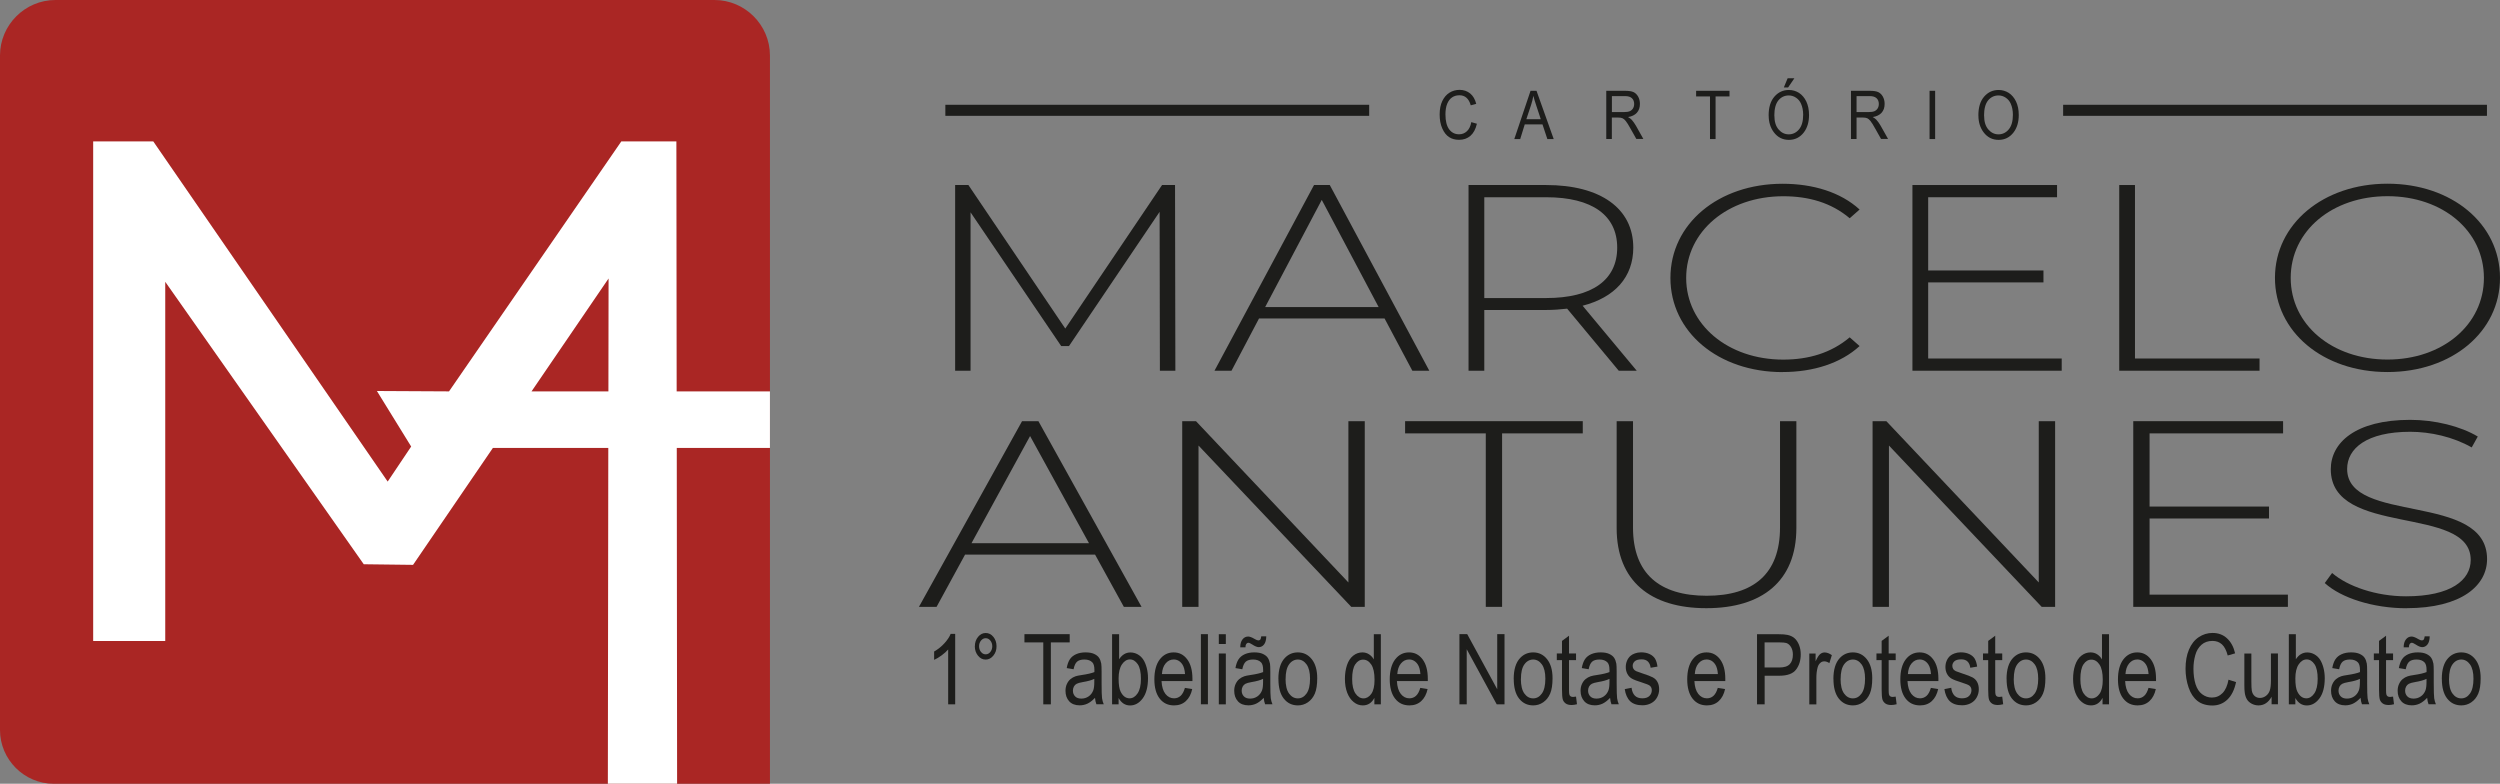 <?xml version="1.0" encoding="UTF-8"?>
<svg id="Camada_2" xmlns="http://www.w3.org/2000/svg" viewBox="0 0 452.37 141.82">
  <rect x="0" y="0" width="452.37" height="141.82" fill="#808080" stroke="none"/>
  <defs>
    <style>
      .cls-1 {
        fill: #1d1d1b;
      }

      .cls-2 {
        fill: #fff;
      }

      .cls-2, .cls-3 {
        fill-rule: evenodd;
      }

      .cls-3 {
        fill: #aa2624;
      }

      .cls-4 {
        fill: none;
        stroke: #1d1d1b;
        stroke-miterlimit: 22.93;
        stroke-width: 2px;
      }
    </style>
  </defs>
  <g id="Camada_1-2" data-name="Camada_1">
    <g>
      <polygon class="cls-1" points="212.68 67.08 212.62 33.48 210.27 33.48 192.76 59.45 175.23 33.48 172.83 33.48 172.83 67.08 175.62 67.08 175.62 38.42 192.02 62.62 193.43 62.62 209.83 38.33 209.88 67.08 212.68 67.08"/>
      <path class="cls-1" d="M228.93,55.56l10.24-19.39,10.29,19.39h-20.53ZM255.55,67.08h3.08l-18.01-33.6h-2.85l-18.01,33.6h3.08l4.98-9.46h22.71l5.03,9.46Z"/>
      <path class="cls-1" d="M268.58,53.93v-18.24h11.19c8.39,0,12.86,3.31,12.86,9.12s-4.47,9.12-12.86,9.12h-11.19ZM296.16,67.08l-9.79-11.76c5.82-1.49,9.17-5.18,9.17-10.51,0-7.1-5.93-11.33-15.77-11.33h-14.04v33.6h2.85v-10.99h11.19c1.34,0,2.57-.1,3.8-.24l9.34,11.23h3.24Z"/>
      <path class="cls-1" d="M322.56,67.32c5.54,0,10.52-1.58,13.93-4.7l-1.79-1.58c-3.36,2.83-7.44,4.03-12.03,4.03-10.01,0-17.56-6.34-17.56-14.78s7.55-14.78,17.56-14.78c4.59,0,8.67,1.15,12.03,3.98l1.79-1.58c-3.41-3.12-8.39-4.66-13.93-4.66-11.63,0-20.3,7.25-20.3,17.04s8.67,17.04,20.3,17.04"/>
      <polygon class="cls-1" points="348.9 64.87 348.9 51.1 369.76 51.1 369.76 48.94 348.9 48.94 348.9 35.69 372.22 35.69 372.22 33.48 346.05 33.48 346.05 67.08 373.06 67.08 373.06 64.87 348.9 64.87"/>
      <polygon class="cls-1" points="383.47 67.08 408.86 67.08 408.86 64.87 386.32 64.87 386.32 33.48 383.47 33.48 383.47 67.08"/>
      <path class="cls-1" d="M432.01,65.06c-10.01,0-17.51-6.29-17.51-14.78s7.49-14.78,17.51-14.78,17.45,6.29,17.45,14.78-7.49,14.78-17.45,14.78M432.01,67.32c11.63,0,20.36-7.25,20.36-17.04s-8.73-17.04-20.36-17.04-20.36,7.3-20.36,17.04,8.67,17.04,20.36,17.04Z"/>
      <path class="cls-1" d="M175.79,98.29l10.6-19.39,10.66,19.39h-21.26ZM203.37,109.81h3.19l-18.66-33.6h-2.96l-18.66,33.6h3.19l5.16-9.46h23.52l5.21,9.46Z"/>
      <polygon class="cls-1" points="243.99 76.21 243.99 105.39 216.41 76.21 213.92 76.21 213.92 109.81 216.87 109.81 216.87 80.62 244.51 109.81 246.95 109.81 246.95 76.21 243.99 76.21"/>
      <polygon class="cls-1" points="268.85 109.81 271.8 109.81 271.8 78.42 286.4 78.42 286.4 76.21 254.25 76.21 254.25 78.42 268.85 78.42 268.85 109.81"/>
      <path class="cls-1" d="M308.77,110.05c10.08,0,16.28-4.9,16.28-14.5v-19.34h-2.96v19.25c0,8.4-4.81,12.34-13.27,12.34s-13.33-3.94-13.33-12.34v-19.25h-2.96v19.34c0,9.6,6.14,14.5,16.22,14.5"/>
      <polygon class="cls-1" points="368.91 76.21 368.91 105.39 341.33 76.21 338.84 76.21 338.84 109.81 341.8 109.81 341.8 80.62 369.44 109.81 371.87 109.81 371.87 76.21 368.91 76.21"/>
      <polygon class="cls-1" points="388.96 107.6 388.96 93.82 410.57 93.82 410.57 91.66 388.96 91.66 388.96 78.42 413.12 78.42 413.12 76.21 386.01 76.21 386.01 109.81 413.99 109.81 413.99 107.6 388.96 107.6"/>
      <path class="cls-1" d="M435.43,110.05c10.02,0,14.6-4.13,14.6-8.88,0-12.19-25.32-6.24-25.32-16.32,0-3.7,3.53-6.72,11.41-6.72,3.65,0,7.76.91,11.13,2.83l1.1-1.97c-3.13-1.87-7.76-3.02-12.23-3.02-9.97,0-14.37,4.18-14.37,8.93,0,12.38,25.32,6.34,25.32,16.42,0,3.65-3.59,6.58-11.7,6.58-5.45,0-10.6-1.82-13.38-4.22l-1.33,1.82c2.95,2.69,8.75,4.56,14.78,4.56"/>
      <path class="cls-1" d="M266.23,22.1l1.01.29c-.22.98-.62,1.71-1.17,2.19-.56.48-1.24.72-2.05.72-.71,0-1.31-.16-1.81-.49-.5-.32-.91-.84-1.23-1.56-.32-.71-.48-1.56-.48-2.53s.16-1.77.48-2.44c.32-.66.75-1.17,1.3-1.51.55-.34,1.15-.51,1.83-.51.74,0,1.37.22,1.9.64.53.43.9,1.06,1.11,1.89l-.99.27c-.34-1.21-1.02-1.82-2.04-1.82-.51,0-.95.12-1.32.37-.37.24-.67.62-.89,1.14-.22.52-.33,1.17-.33,1.96,0,1.19.23,2.09.67,2.69.45.6,1.04.9,1.79.9.55,0,1.03-.18,1.42-.55.4-.37.67-.92.8-1.67"/>
      <path class="cls-1" d="M276.19,21.57h2.61l-.8-2.42c-.25-.74-.43-1.35-.54-1.81-.1.56-.24,1.12-.42,1.67l-.85,2.56ZM274.01,25.16l2.94-8.73h1.08l3.11,8.73h-1.15l-.88-2.65h-3.21l-.82,2.65h-1.06Z"/>
      <path class="cls-1" d="M291.67,20.28h2.16c.47,0,.83-.05,1.08-.16.24-.11.44-.28.58-.51.14-.23.21-.5.21-.8,0-.44-.14-.79-.41-1.04-.27-.25-.68-.38-1.22-.38h-2.4v2.89ZM290.65,25.16v-8.73h3.38c.71,0,1.23.08,1.56.24.34.16.61.43.83.81.21.38.32.82.32,1.32,0,.66-.18,1.19-.55,1.6-.37.41-.9.67-1.6.78.28.16.5.32.65.48.3.33.56.71.79,1.11l1.33,2.37h-1.27l-1.02-1.81c-.39-.71-.69-1.19-.89-1.43-.2-.25-.39-.41-.58-.5-.19-.09-.45-.13-.78-.13h-1.16v3.88h-1.01Z"/>
      <polygon class="cls-1" points="309.42 25.16 309.42 17.45 306.91 17.45 306.91 16.43 312.95 16.43 312.95 17.45 310.43 17.45 310.43 25.16 309.42 25.16"/>
      <path class="cls-1" d="M322.78,15.83l.69-1.67h1.22l-1.14,1.67h-.77ZM321.07,20.92c0,1.08.25,1.91.76,2.5.5.59,1.12.89,1.84.89s1.36-.3,1.86-.9c.5-.6.75-1.48.75-2.64,0-.75-.13-1.42-.39-2.01-.2-.45-.5-.81-.9-1.08-.4-.27-.84-.41-1.31-.41-.76,0-1.39.3-1.88.89-.49.6-.74,1.52-.74,2.76ZM320.03,20.91c0-1.49.35-2.63,1.05-3.43.7-.8,1.57-1.2,2.61-1.2.67,0,1.29.18,1.84.53.55.36.99.88,1.32,1.56.32.68.49,1.49.49,2.43,0,1.29-.31,2.34-.94,3.16-.69.9-1.59,1.35-2.71,1.35s-2.03-.46-2.72-1.38c-.62-.83-.93-1.84-.93-3.01Z"/>
      <path class="cls-1" d="M335.94,20.28h2.16c.47,0,.83-.05,1.08-.16.24-.11.44-.28.58-.51.14-.23.21-.5.21-.8,0-.44-.14-.79-.41-1.04-.27-.25-.68-.38-1.22-.38h-2.4v2.89ZM334.93,25.16v-8.73h3.38c.71,0,1.23.08,1.56.24.34.16.61.43.83.81.21.38.32.82.32,1.32,0,.66-.18,1.19-.55,1.6-.37.41-.9.67-1.6.78.28.16.5.32.65.48.3.33.56.71.79,1.11l1.33,2.37h-1.27l-1.02-1.81c-.39-.71-.69-1.19-.89-1.43-.2-.25-.39-.41-.58-.5-.19-.09-.45-.13-.78-.13h-1.16v3.88h-1.01Z"/>
      <rect class="cls-1" x="349.15" y="16.43" width="1.01" height="8.73"/>
      <path class="cls-1" d="M359.02,20.92c0,1.08.25,1.91.76,2.5.5.59,1.12.89,1.84.89s1.36-.3,1.86-.9c.5-.6.75-1.48.75-2.64,0-.75-.13-1.42-.39-2.01-.2-.45-.5-.81-.9-1.08-.4-.27-.84-.41-1.31-.41-.76,0-1.39.3-1.88.89-.49.6-.74,1.52-.74,2.76M357.98,20.91c0-1.49.35-2.63,1.05-3.43.7-.8,1.57-1.2,2.61-1.2.67,0,1.29.18,1.84.53.55.36.99.88,1.32,1.56.32.68.49,1.49.49,2.43,0,1.29-.31,2.34-.94,3.16-.69.9-1.59,1.35-2.71,1.35s-2.03-.46-2.72-1.38c-.62-.83-.93-1.84-.93-3.01Z"/>
      <path class="cls-1" d="M172.84,127.45h-1.27v-9.93c-.31.36-.71.72-1.2,1.08-.5.36-.94.63-1.34.8v-1.51c.71-.41,1.33-.9,1.86-1.49.53-.58.91-1.15,1.13-1.7h.82v12.75Z"/>
      <path class="cls-1" d="M177.16,116.94c0,.4.12.75.35,1.03.23.29.52.43.85.43s.6-.14.84-.43c.23-.29.35-.63.35-1.03s-.12-.75-.35-1.03c-.23-.29-.51-.43-.84-.43s-.61.14-.85.43c-.23.29-.35.63-.35,1.03M176.4,116.94c0-.66.19-1.23.58-1.7.38-.47.84-.7,1.38-.7s1.01.23,1.39.7c.38.47.57,1.03.57,1.7s-.19,1.23-.58,1.7c-.38.47-.85.71-1.39.71s-1-.23-1.38-.7c-.38-.47-.58-1.04-.58-1.71Z"/>
      <polygon class="cls-1" points="188.78 127.45 188.78 116.24 185.37 116.24 185.37 114.75 193.56 114.75 193.56 116.24 190.15 116.24 190.15 127.45 188.78 127.45"/>
      <path class="cls-1" d="M198.01,122.84c-.46.23-1.16.43-2.08.58-.53.09-.9.2-1.11.31-.22.12-.38.28-.5.5-.12.22-.18.47-.18.74,0,.41.13.76.39,1.03.26.27.63.41,1.13.41s.92-.13,1.31-.39c.38-.26.66-.62.84-1.07.14-.35.2-.87.2-1.55v-.57ZM198.12,126.29c-.47.49-.93.84-1.36,1.04-.44.2-.9.3-1.4.3-.82,0-1.46-.25-1.9-.74-.44-.49-.66-1.12-.66-1.89,0-.45.08-.86.25-1.23.17-.37.39-.67.66-.89.27-.22.58-.4.92-.51.25-.08.63-.16,1.13-.23,1.03-.15,1.78-.33,2.27-.53,0-.21,0-.35,0-.4,0-.63-.12-1.08-.36-1.34-.33-.35-.81-.53-1.45-.53-.6,0-1.04.13-1.33.39-.29.26-.5.71-.63,1.37l-1.24-.21c.11-.65.3-1.18.56-1.58.26-.4.64-.71,1.13-.93.49-.22,1.06-.33,1.71-.33s1.16.09,1.57.28c.4.19.7.42.88.7.19.28.32.64.4,1.06.04.27.06.74.06,1.43v2.07c0,1.44.03,2.36.08,2.74.05.39.16.76.31,1.11h-1.33c-.13-.33-.21-.71-.25-1.15Z"/>
      <path class="cls-1" d="M202.41,122.78c0,1.1.12,1.89.37,2.38.4.8.94,1.2,1.62,1.2.56,0,1.04-.3,1.44-.89.4-.59.61-1.47.61-2.64s-.19-2.08-.58-2.65c-.39-.57-.86-.86-1.41-.86s-1.04.3-1.44.89c-.4.59-.61,1.44-.61,2.56M202.42,127.45h-1.19v-12.69h1.27v4.53c.54-.82,1.22-1.23,2.05-1.23.46,0,.9.11,1.31.34.41.23.75.55,1.02.96.26.41.47.91.62,1.49.15.58.23,1.2.23,1.86,0,1.57-.32,2.79-.95,3.65-.64.86-1.4,1.29-2.29,1.29s-1.58-.45-2.08-1.35v1.16Z"/>
      <path class="cls-1" d="M210.25,121.97h4.18c-.06-.77-.22-1.35-.48-1.74-.4-.6-.93-.9-1.57-.9-.58,0-1.07.24-1.47.72-.4.48-.61,1.12-.66,1.92M214.41,124.47l1.32.21c-.2.94-.59,1.67-1.15,2.18-.56.52-1.27.78-2.14.78-1.09,0-1.96-.41-2.6-1.24-.64-.82-.96-1.99-.96-3.48s.32-2.74.97-3.59c.65-.85,1.49-1.28,2.52-1.28s1.82.42,2.45,1.25c.63.84.95,2.01.95,3.53,0,.09,0,.23,0,.41h-5.59c.05,1.01.28,1.78.7,2.32.42.53.94.8,1.56.8.47,0,.86-.15,1.19-.45.33-.3.59-.78.78-1.44Z"/>
      <rect class="cls-1" x="217.3" y="114.75" width="1.27" height="12.69"/>
      <path class="cls-1" d="M220.54,127.45v-9.2h1.27v9.2h-1.27ZM220.54,116.53v-1.77h1.27v1.77h-1.27Z"/>
      <path class="cls-1" d="M224.42,117.13c0-.59.13-1.07.4-1.42.27-.35.61-.53,1.03-.53.29,0,.69.15,1.19.45.28.17.5.25.66.25.15,0,.27-.05.35-.15.08-.1.13-.3.17-.59h.91c-.01.66-.15,1.15-.4,1.47-.26.33-.58.49-.97.49-.29,0-.68-.16-1.17-.48-.32-.21-.55-.31-.69-.31-.16,0-.29.07-.39.21-.1.14-.15.34-.15.61h-.94ZM228.55,122.84c-.46.23-1.16.43-2.08.58-.53.09-.9.2-1.11.31-.22.12-.38.28-.5.5-.12.22-.18.47-.18.74,0,.41.13.76.39,1.03.26.27.63.41,1.13.41s.92-.13,1.31-.39c.38-.26.66-.62.84-1.07.14-.35.2-.87.2-1.55v-.57ZM228.65,126.29c-.47.49-.93.84-1.36,1.04-.44.2-.9.3-1.4.3-.82,0-1.46-.25-1.9-.74-.44-.49-.66-1.12-.66-1.89,0-.45.08-.86.25-1.23.17-.37.39-.67.66-.89.27-.22.58-.4.92-.51.25-.08.63-.16,1.13-.23,1.03-.15,1.78-.33,2.27-.53,0-.21,0-.35,0-.4,0-.63-.12-1.08-.36-1.34-.33-.35-.81-.53-1.45-.53-.6,0-1.04.13-1.33.39-.29.26-.5.71-.63,1.37l-1.24-.21c.11-.65.3-1.18.56-1.58.26-.4.64-.71,1.13-.93.49-.22,1.06-.33,1.71-.33s1.16.09,1.57.28c.4.19.7.42.88.7.19.28.32.64.4,1.06.04.27.06.74.06,1.43v2.07c0,1.44.03,2.36.08,2.74.05.39.16.76.31,1.11h-1.33c-.13-.33-.21-.71-.25-1.15Z"/>
      <path class="cls-1" d="M232.62,122.85c0,1.18.21,2.06.63,2.64.42.58.95.88,1.59.88s1.16-.29,1.58-.88c.42-.59.63-1.48.63-2.69,0-1.13-.21-1.99-.63-2.58-.42-.58-.95-.88-1.57-.88s-1.17.29-1.59.87c-.42.58-.63,1.46-.63,2.63M231.32,122.85c0-1.7.39-2.96,1.16-3.78.64-.68,1.43-1.02,2.36-1.02,1.03,0,1.87.41,2.53,1.24.65.82.98,1.97.98,3.42,0,1.18-.14,2.11-.43,2.79-.29.68-.71,1.2-1.26,1.58-.55.38-1.16.56-1.81.56-1.05,0-1.9-.41-2.55-1.23-.65-.82-.97-2.01-.97-3.56Z"/>
      <path class="cls-1" d="M244.67,122.86c0,1.18.2,2.05.61,2.64.4.58.88.87,1.44.87s1.03-.28,1.42-.83c.39-.56.58-1.4.58-2.54,0-1.25-.2-2.17-.6-2.76-.4-.59-.88-.88-1.46-.88s-1.04.28-1.42.84c-.38.56-.57,1.45-.57,2.67M248.69,127.45v-1.17c-.47.91-1.17,1.36-2.1,1.36-.6,0-1.15-.2-1.65-.61-.5-.4-.89-.97-1.17-1.69-.27-.72-.41-1.55-.41-2.49s.13-1.75.37-2.49c.25-.74.62-1.32,1.12-1.71.5-.4,1.06-.6,1.67-.6.45,0,.86.12,1.21.35.35.23.64.54.86.92v-4.56h1.27v12.69h-1.18Z"/>
      <path class="cls-1" d="M252.84,121.97h4.18c-.06-.77-.22-1.35-.48-1.74-.4-.6-.93-.9-1.57-.9-.58,0-1.07.24-1.47.72-.4.48-.61,1.12-.66,1.92M257,124.47l1.32.21c-.2.94-.59,1.67-1.15,2.18-.56.52-1.27.78-2.14.78-1.09,0-1.96-.41-2.6-1.24-.64-.82-.96-1.99-.96-3.48s.32-2.74.97-3.59c.65-.85,1.49-1.28,2.52-1.28s1.82.42,2.45,1.25c.63.84.95,2.01.95,3.53,0,.09,0,.23,0,.41h-5.59c.05,1.01.28,1.78.7,2.32.42.53.94.8,1.56.8.46,0,.86-.15,1.19-.45.33-.3.59-.78.78-1.44Z"/>
      <polygon class="cls-1" points="264.08 127.45 264.08 114.75 265.49 114.75 270.92 124.72 270.92 114.75 272.24 114.75 272.24 127.45 270.83 127.45 265.4 117.48 265.4 127.45 264.08 127.45"/>
      <path class="cls-1" d="M275.2,122.85c0,1.18.21,2.06.63,2.64.42.58.95.88,1.59.88s1.16-.29,1.58-.88c.42-.59.63-1.48.63-2.69,0-1.13-.21-1.99-.63-2.58-.42-.58-.95-.88-1.57-.88s-1.17.29-1.59.87c-.42.58-.63,1.46-.63,2.63M273.9,122.85c0-1.7.39-2.96,1.16-3.78.64-.68,1.43-1.02,2.36-1.02,1.03,0,1.87.41,2.53,1.24.65.82.98,1.97.98,3.42,0,1.18-.14,2.11-.43,2.79-.29.68-.71,1.2-1.26,1.58-.55.38-1.16.56-1.81.56-1.05,0-1.9-.41-2.55-1.23-.65-.82-.97-2.01-.97-3.56Z"/>
      <path class="cls-1" d="M285.18,126.05l.17,1.38c-.36.09-.68.14-.96.14-.46,0-.82-.09-1.07-.27-.25-.18-.43-.41-.53-.71-.1-.29-.15-.91-.15-1.84v-5.3h-.94v-1.21h.94v-2.27l1.27-.94v3.21h1.27v1.21h-1.27v5.39c0,.45.02.73.07.86.04.13.12.23.22.3.1.07.25.11.43.11.14,0,.33-.02.55-.06"/>
      <path class="cls-1" d="M291.23,122.84c-.46.23-1.16.43-2.08.58-.53.09-.9.2-1.11.31-.22.12-.38.28-.5.5-.12.22-.18.47-.18.74,0,.41.13.76.39,1.03.26.27.63.41,1.13.41s.92-.13,1.31-.39c.38-.26.66-.62.84-1.07.14-.35.2-.87.2-1.55v-.57ZM291.33,126.29c-.47.49-.93.84-1.36,1.04-.44.2-.9.3-1.4.3-.82,0-1.46-.25-1.9-.74-.44-.49-.67-1.12-.67-1.89,0-.45.08-.86.25-1.23.17-.37.39-.67.66-.89.27-.22.58-.4.92-.51.25-.08.63-.16,1.13-.23,1.03-.15,1.78-.33,2.27-.53,0-.21,0-.35,0-.4,0-.63-.12-1.08-.36-1.34-.33-.35-.81-.53-1.45-.53-.6,0-1.04.13-1.33.39-.29.26-.5.71-.63,1.37l-1.24-.21c.11-.65.3-1.18.56-1.58.26-.4.64-.71,1.13-.93.49-.22,1.06-.33,1.71-.33s1.16.09,1.57.28c.4.19.7.42.88.7.19.28.32.64.4,1.06.04.27.06.74.06,1.43v2.07c0,1.44.03,2.36.08,2.74.05.39.16.76.31,1.11h-1.33c-.13-.33-.21-.71-.25-1.15Z"/>
      <path class="cls-1" d="M293.97,124.7l1.26-.25c.07.62.27,1.09.59,1.42.32.33.78.49,1.35.49s1.02-.14,1.3-.44c.28-.29.42-.63.42-1.03,0-.35-.13-.63-.38-.83-.18-.14-.61-.31-1.3-.53-.93-.29-1.57-.53-1.93-.74-.36-.21-.63-.5-.82-.87-.19-.37-.28-.78-.28-1.23,0-.41.08-.79.23-1.14.15-.35.36-.64.62-.87.2-.18.47-.33.81-.45.34-.12.71-.19,1.1-.19.59,0,1.1.1,1.55.31.45.21.77.49.99.84.21.36.36.83.44,1.43l-1.24.21c-.06-.48-.22-.85-.49-1.12-.27-.27-.65-.4-1.14-.4-.58,0-1,.12-1.25.35-.25.24-.37.51-.37.83,0,.2.05.38.15.55.1.17.26.3.49.41.13.06.5.19,1.12.4.9.29,1.52.53,1.88.72.36.19.64.46.84.82.2.36.31.8.31,1.33s-.12,1-.37,1.46c-.25.46-.6.81-1.07,1.06-.47.25-.99.38-1.58.38-.97,0-1.72-.25-2.23-.74-.51-.5-.84-1.23-.98-2.2"/>
      <path class="cls-1" d="M306.67,121.97h4.18c-.06-.77-.22-1.35-.48-1.74-.4-.6-.93-.9-1.57-.9-.58,0-1.07.24-1.47.72-.4.48-.61,1.12-.66,1.92M310.83,124.47l1.32.21c-.2.94-.59,1.67-1.15,2.18-.56.52-1.27.78-2.14.78-1.09,0-1.96-.41-2.6-1.24-.64-.82-.96-1.99-.96-3.48s.32-2.74.97-3.59c.65-.85,1.49-1.28,2.52-1.28s1.82.42,2.45,1.25c.63.84.95,2.01.95,3.53,0,.09,0,.23,0,.41h-5.59c.05,1.01.28,1.78.7,2.32.42.53.94.8,1.56.8.46,0,.86-.15,1.19-.45.33-.3.59-.78.78-1.44Z"/>
      <path class="cls-1" d="M319.3,120.78h2.67c.89,0,1.51-.2,1.89-.61.37-.4.56-.97.56-1.71,0-.53-.11-.98-.33-1.36-.22-.38-.51-.63-.86-.75-.23-.07-.66-.11-1.28-.11h-2.65v4.54ZM317.93,127.45v-12.69h3.91c.69,0,1.21.04,1.58.12.51.1.93.3,1.28.59.34.29.62.7.83,1.22.21.52.31,1.1.31,1.73,0,1.08-.28,1.99-.84,2.73-.56.75-1.57,1.12-3.04,1.12h-2.65v5.18h-1.37Z"/>
      <path class="cls-1" d="M327.39,127.45v-9.2h1.14v1.41c.29-.65.56-1.08.81-1.29.25-.21.52-.31.82-.31.43,0,.86.17,1.31.49l-.45,1.44c-.31-.21-.62-.32-.93-.32-.28,0-.53.1-.74.31-.22.2-.38.49-.47.85-.14.55-.21,1.16-.21,1.82v4.81h-1.27Z"/>
      <path class="cls-1" d="M333.05,122.85c0,1.18.21,2.06.63,2.64.42.58.95.88,1.59.88s1.16-.29,1.58-.88c.42-.59.63-1.48.63-2.69,0-1.13-.21-1.99-.63-2.58-.42-.58-.95-.88-1.57-.88s-1.17.29-1.59.87c-.42.58-.63,1.46-.63,2.63M331.75,122.85c0-1.7.39-2.96,1.16-3.78.64-.68,1.43-1.02,2.36-1.02,1.03,0,1.87.41,2.53,1.24.65.82.98,1.97.98,3.42,0,1.18-.14,2.11-.43,2.79-.29.68-.71,1.2-1.26,1.58-.55.38-1.16.56-1.81.56-1.05,0-1.9-.41-2.55-1.23-.65-.82-.97-2.01-.97-3.56Z"/>
      <path class="cls-1" d="M343.02,126.05l.17,1.38c-.36.09-.68.14-.96.14-.46,0-.82-.09-1.07-.27-.25-.18-.43-.41-.53-.71-.1-.29-.15-.91-.15-1.84v-5.3h-.94v-1.21h.94v-2.27l1.27-.94v3.21h1.27v1.21h-1.27v5.39c0,.45.02.73.07.86.04.13.12.23.22.3.1.07.25.11.43.11.14,0,.33-.02.55-.06"/>
      <path class="cls-1" d="M345.23,121.97h4.18c-.06-.77-.22-1.35-.48-1.74-.4-.6-.93-.9-1.57-.9-.58,0-1.07.24-1.47.72-.4.48-.61,1.12-.66,1.92M349.39,124.47l1.32.21c-.21.94-.59,1.67-1.15,2.18-.56.52-1.27.78-2.14.78-1.09,0-1.96-.41-2.6-1.24-.64-.82-.96-1.99-.96-3.48s.32-2.74.97-3.59c.65-.85,1.49-1.28,2.52-1.28s1.82.42,2.45,1.25c.63.84.95,2.01.95,3.53,0,.09,0,.23,0,.41h-5.59c.05,1.01.28,1.78.7,2.32.42.53.94.8,1.56.8.46,0,.86-.15,1.19-.45.33-.3.59-.78.78-1.44Z"/>
      <path class="cls-1" d="M351.81,124.7l1.26-.25c.07.62.27,1.09.59,1.42.32.33.78.49,1.35.49s1.02-.14,1.3-.44c.28-.29.42-.63.42-1.03,0-.35-.13-.63-.38-.83-.18-.14-.61-.31-1.3-.53-.93-.29-1.57-.53-1.93-.74-.36-.21-.63-.5-.82-.87-.19-.37-.28-.78-.28-1.23,0-.41.08-.79.23-1.14.15-.35.36-.64.62-.87.2-.18.47-.33.81-.45.34-.12.71-.19,1.1-.19.59,0,1.1.1,1.55.31.45.21.77.49.99.84.21.36.36.83.44,1.43l-1.24.21c-.06-.48-.22-.85-.49-1.12-.27-.27-.65-.4-1.14-.4-.58,0-1,.12-1.25.35-.25.24-.37.51-.37.83,0,.2.05.38.15.55.1.17.27.3.49.41.13.06.5.19,1.12.4.9.29,1.52.53,1.88.72.36.19.64.46.84.82.2.36.31.8.31,1.33s-.12,1-.37,1.46c-.25.46-.6.81-1.07,1.06-.47.25-.99.38-1.58.38-.97,0-1.72-.25-2.23-.74-.51-.5-.84-1.23-.98-2.2"/>
      <path class="cls-1" d="M362.3,126.05l.17,1.38c-.36.09-.68.14-.96.14-.46,0-.82-.09-1.07-.27-.25-.18-.43-.41-.53-.71-.1-.29-.15-.91-.15-1.84v-5.3h-.94v-1.21h.94v-2.27l1.27-.94v3.21h1.27v1.21h-1.27v5.39c0,.45.02.73.07.86.04.13.12.23.22.3.1.07.25.11.43.11.14,0,.33-.02.55-.06"/>
      <path class="cls-1" d="M364.38,122.85c0,1.18.21,2.06.63,2.64.42.58.95.88,1.59.88s1.16-.29,1.58-.88c.42-.59.63-1.48.63-2.69,0-1.13-.21-1.99-.63-2.58-.42-.58-.95-.88-1.57-.88s-1.17.29-1.59.87c-.42.58-.63,1.46-.63,2.63M363.08,122.85c0-1.7.39-2.96,1.16-3.78.64-.68,1.43-1.02,2.36-1.02,1.03,0,1.87.41,2.53,1.24.65.82.98,1.97.98,3.42,0,1.18-.14,2.11-.43,2.79-.29.68-.71,1.2-1.26,1.58-.55.38-1.16.56-1.81.56-1.05,0-1.9-.41-2.55-1.23-.65-.82-.97-2.01-.97-3.56Z"/>
      <path class="cls-1" d="M376.44,122.86c0,1.18.2,2.05.61,2.64.4.58.88.87,1.44.87s1.03-.28,1.42-.83c.39-.56.58-1.4.58-2.54,0-1.25-.2-2.17-.6-2.76-.4-.59-.88-.88-1.46-.88s-1.04.28-1.42.84c-.38.56-.57,1.45-.57,2.67M380.45,127.45v-1.17c-.47.91-1.17,1.36-2.1,1.36-.6,0-1.15-.2-1.65-.61-.5-.4-.89-.97-1.17-1.69-.27-.72-.41-1.55-.41-2.49s.12-1.75.37-2.49c.25-.74.62-1.32,1.12-1.71.5-.4,1.06-.6,1.67-.6.45,0,.86.12,1.21.35.35.23.64.54.86.92v-4.56h1.27v12.69h-1.19Z"/>
      <path class="cls-1" d="M384.6,121.97h4.18c-.06-.77-.22-1.35-.48-1.74-.4-.6-.93-.9-1.57-.9-.58,0-1.07.24-1.47.72-.4.48-.61,1.12-.66,1.92M388.77,124.47l1.32.21c-.2.94-.59,1.67-1.15,2.18-.56.52-1.27.78-2.14.78-1.09,0-1.96-.41-2.6-1.24-.64-.82-.96-1.99-.96-3.48s.32-2.74.97-3.59c.65-.85,1.49-1.28,2.52-1.28s1.82.42,2.45,1.25c.63.84.95,2.01.95,3.53,0,.09,0,.23,0,.41h-5.59c.05,1.01.28,1.78.7,2.32.42.53.94.8,1.56.8.47,0,.86-.15,1.19-.45.33-.3.59-.78.78-1.44Z"/>
      <path class="cls-1" d="M403.24,122.99l1.37.43c-.29,1.38-.8,2.43-1.55,3.15-.74.72-1.66,1.09-2.73,1.09s-2.02-.28-2.72-.84c-.7-.56-1.23-1.36-1.59-2.42-.36-1.06-.55-2.19-.55-3.4,0-1.32.2-2.47.62-3.46.41-.98,1-1.73,1.76-2.24.76-.51,1.59-.77,2.51-.77,1.04,0,1.91.32,2.61.97.71.65,1.2,1.55,1.47,2.72l-1.34.39c-.24-.92-.59-1.6-1.04-2.01-.46-.42-1.03-.63-1.72-.63-.79,0-1.46.23-1.99.7-.53.47-.91,1.1-1.12,1.88-.22.79-.33,1.6-.33,2.44,0,1.08.13,2.02.38,2.82.26.81.65,1.41,1.19,1.81.54.4,1.12.6,1.75.6.77,0,1.41-.27,1.94-.81.53-.54.89-1.35,1.08-2.42"/>
      <path class="cls-1" d="M411.04,127.45v-1.37c-.58,1.04-1.37,1.56-2.37,1.56-.44,0-.85-.1-1.24-.31-.38-.21-.67-.47-.85-.78-.19-.32-.32-.7-.39-1.16-.05-.31-.08-.79-.08-1.45v-5.69h1.27v5.09c0,.81.03,1.36.08,1.64.08.41.25.73.51.96.26.23.58.35.96.35s.74-.12,1.07-.36c.33-.24.57-.57.71-.98.14-.41.21-1.01.21-1.79v-4.92h1.27v9.2h-1.14Z"/>
      <path class="cls-1" d="M415.34,122.78c0,1.1.12,1.89.37,2.38.4.8.94,1.2,1.62,1.2.56,0,1.04-.3,1.44-.89.4-.59.61-1.47.61-2.64s-.19-2.08-.58-2.65c-.39-.57-.86-.86-1.41-.86s-1.04.3-1.44.89c-.4.59-.61,1.44-.61,2.56M415.35,127.45h-1.19v-12.69h1.27v4.53c.54-.82,1.22-1.23,2.05-1.23.46,0,.9.11,1.31.34.41.23.75.55,1.02.96.26.41.47.91.62,1.49.15.58.23,1.2.23,1.86,0,1.57-.32,2.79-.95,3.65-.64.86-1.4,1.29-2.29,1.29s-1.58-.45-2.08-1.35v1.16Z"/>
      <path class="cls-1" d="M427.02,122.84c-.46.23-1.16.43-2.08.58-.53.09-.9.2-1.11.31-.22.12-.38.28-.5.5-.12.22-.18.47-.18.74,0,.41.13.76.39,1.03.26.27.63.41,1.13.41s.92-.13,1.31-.39c.38-.26.66-.62.84-1.07.14-.35.2-.87.2-1.55v-.57ZM427.12,126.29c-.47.49-.93.84-1.36,1.04-.44.2-.9.3-1.4.3-.82,0-1.46-.25-1.9-.74-.44-.49-.66-1.12-.66-1.89,0-.45.08-.86.25-1.23.17-.37.39-.67.66-.89.27-.22.58-.4.92-.51.25-.08.63-.16,1.13-.23,1.03-.15,1.78-.33,2.27-.53,0-.21,0-.35,0-.4,0-.63-.12-1.08-.36-1.34-.33-.35-.81-.53-1.45-.53-.6,0-1.04.13-1.33.39-.29.26-.5.71-.63,1.37l-1.24-.21c.11-.65.3-1.18.56-1.58.26-.4.64-.71,1.13-.93.49-.22,1.06-.33,1.71-.33s1.16.09,1.57.28c.4.19.7.42.88.7.19.28.32.64.4,1.06.04.27.06.74.06,1.43v2.07c0,1.44.03,2.36.08,2.74.05.39.16.76.31,1.11h-1.33c-.13-.33-.21-.71-.25-1.15Z"/>
      <path class="cls-1" d="M433.02,126.05l.17,1.38c-.36.09-.68.14-.96.14-.46,0-.82-.09-1.07-.27-.25-.18-.43-.41-.53-.71-.1-.29-.15-.91-.15-1.84v-5.3h-.94v-1.21h.94v-2.27l1.27-.94v3.21h1.27v1.21h-1.27v5.39c0,.45.02.73.07.86.04.13.12.23.22.3.1.07.25.11.43.11.14,0,.33-.02.55-.06"/>
      <path class="cls-1" d="M434.94,117.13c0-.59.13-1.07.4-1.42.27-.35.61-.53,1.03-.53.29,0,.69.15,1.19.45.28.17.5.25.66.25.15,0,.27-.05.35-.15.08-.1.13-.3.17-.59h.91c-.01.66-.15,1.15-.4,1.47-.26.33-.58.49-.97.49-.29,0-.68-.16-1.17-.48-.32-.21-.55-.31-.69-.31-.16,0-.29.07-.39.21-.1.14-.15.34-.15.61h-.94ZM439.07,122.84c-.46.23-1.16.43-2.08.58-.53.09-.9.2-1.11.31-.22.12-.38.28-.5.5-.12.22-.18.47-.18.74,0,.41.13.76.39,1.03.26.27.63.41,1.13.41s.93-.13,1.31-.39c.38-.26.66-.62.84-1.07.14-.35.2-.87.2-1.55v-.57ZM439.17,126.29c-.47.49-.93.84-1.36,1.04-.44.2-.9.3-1.4.3-.82,0-1.46-.25-1.9-.74-.44-.49-.66-1.12-.66-1.89,0-.45.08-.86.25-1.23.17-.37.39-.67.66-.89.27-.22.58-.4.92-.51.25-.08.63-.16,1.13-.23,1.03-.15,1.79-.33,2.27-.53,0-.21,0-.35,0-.4,0-.63-.12-1.08-.36-1.34-.33-.35-.81-.53-1.45-.53-.6,0-1.04.13-1.33.39-.29.26-.5.71-.63,1.37l-1.24-.21c.11-.65.3-1.18.56-1.58.26-.4.64-.71,1.13-.93.49-.22,1.06-.33,1.71-.33s1.16.09,1.57.28c.4.19.7.42.88.7.19.28.32.64.4,1.06.04.27.06.74.06,1.43v2.07c0,1.44.03,2.36.08,2.74.05.39.16.76.31,1.11h-1.33c-.13-.33-.21-.71-.25-1.15Z"/>
      <path class="cls-1" d="M443.14,122.85c0,1.18.21,2.06.63,2.64.42.58.95.88,1.59.88s1.16-.29,1.58-.88c.42-.59.63-1.48.63-2.69,0-1.13-.21-1.99-.63-2.58-.42-.58-.95-.88-1.57-.88s-1.17.29-1.59.87c-.42.58-.63,1.46-.63,2.63M441.84,122.85c0-1.7.39-2.96,1.16-3.78.64-.68,1.43-1.02,2.36-1.02,1.03,0,1.87.41,2.53,1.24.65.82.98,1.97.98,3.42,0,1.18-.14,2.11-.43,2.79-.29.68-.71,1.2-1.26,1.58-.55.38-1.16.56-1.81.56-1.05,0-1.9-.41-2.55-1.23-.65-.82-.97-2.01-.97-3.56Z"/>
      <line class="cls-4" x1="171.06" y1="19.96" x2="247.75" y2="19.96"/>
      <line class="cls-4" x1="373.32" y1="19.96" x2="450.01" y2="19.96"/>
    </g>
    <g>
      <path class="cls-3" d="M139.32,10.04v131.78H9.73c-5.35,0-9.73-4.38-9.73-9.73V10.04C0,4.52,4.52,0,10.04,0h119.24c5.52,0,10.04,4.52,10.04,10.04Z"/>
      <path class="cls-2" d="M139.32,70.82h-16.88l-.05-45.24h-9.96l-31.18,45.24-13.05-.07,6.2,10.05-4.25,6.34L27.73,25.58h-10.87v90.41h13.04V50.99l35.92,51.11,8.92.11,14.45-21.16h20.88l-.08,60.77h12.53l-.06-60.77h16.86v-10.23ZM110.09,70.82h-13.91l13.94-20.43-.03,20.43Z"/>
    </g>
  </g>
</svg>